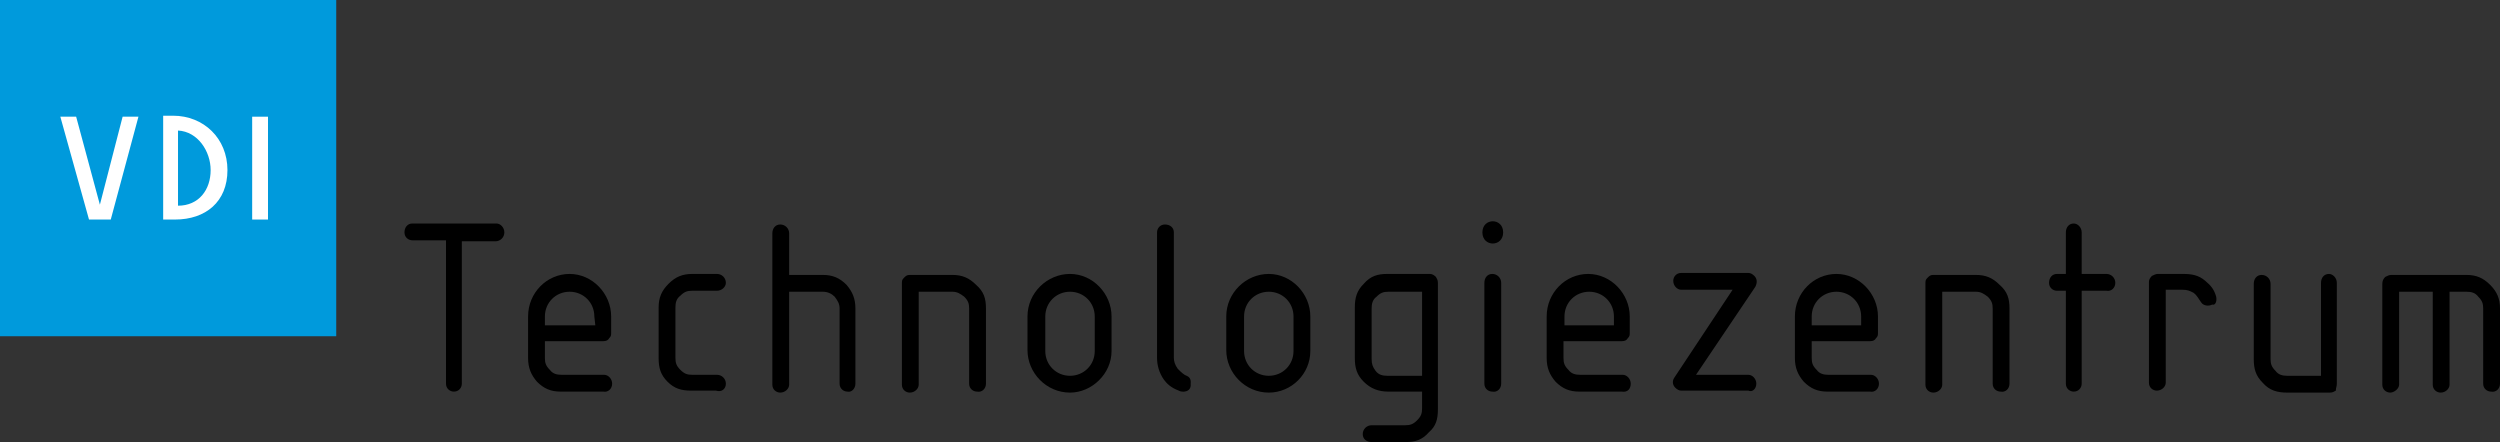 <?xml version="1.0" encoding="UTF-8"?>
<!-- Generator: Adobe Illustrator 20.1.0, SVG Export Plug-In . SVG Version: 6.00 Build 0)  -->
<svg xmlns="http://www.w3.org/2000/svg" xmlns:xlink="http://www.w3.org/1999/xlink" version="1.1" id="Ebene_1" x="0px" y="0px" viewBox="0 0 252.8 44.7" style="enable-background:new 0 0 252.8 44.7;" xml:space="preserve">
<rect x="0" y="0" width="252.8" height="44.7" fill="#333333" stroke="none"/>
<style type="text/css">
	.st0{fill:#009ADC;}
	.st1{fill:#FFFFFF;}
</style>
<path class="st0" d="M0,0h34v34H0V0z"></path>
<path class="st1" d="M10.1,20.7l-2.4-8.9H6.1L9,22.2h2.2L14,11.8h-1.6C12.4,11.8,10.1,20.7,10.1,20.7z"></path>
<path class="st1" d="M16.5,22.2h1.2c3.1,0,5.3-1.8,5.3-5s-2.4-5.5-5.5-5.5h-1V22.2z M18,13.2c2,0.1,3.3,2.1,3.3,4  c0,2-1.2,3.6-3.3,3.6V13.2z"></path>
<path class="st1" d="M27.1,11.8h-1.6v10.4h1.6V11.8z"></path>
<path d="M51,23.5c0-0.5-0.4-0.9-0.8-0.9h-8.5c-0.5,0-0.8,0.4-0.8,0.9s0.4,0.8,0.8,0.8h3.4v14.5c0,0.5,0.4,0.8,0.8,0.8  c0.5,0,0.8-0.4,0.8-0.8V24.4h3.4C50.6,24.4,51,24,51,23.5z"></path>
<path d="M61.9,38.8c0-0.5-0.4-0.9-0.8-0.9h-4.3c-0.5,0-0.9-0.1-1.2-0.5c-0.4-0.4-0.5-0.7-0.5-1.2v-1.7H61c0.3,0,0.5-0.1,0.6-0.3  c0.2-0.2,0.2-0.3,0.2-0.6V32c0-2.3-1.9-4.3-4.2-4.3c-2.3,0-4.2,1.9-4.2,4.3v4.2c0,1,0.3,1.7,0.9,2.4c0.7,0.7,1.4,1,2.4,1H61  C61.5,39.7,61.9,39.3,61.9,38.8z M60.2,32.9h-5.1V32c0-1.4,1.1-2.5,2.5-2.5s2.5,1.1,2.5,2.5L60.2,32.9L60.2,32.9z"></path>
<path d="M73.4,38.8c0-0.5-0.4-0.9-0.9-0.9H70c-0.5,0-0.8-0.1-1.2-0.5c-0.4-0.4-0.5-0.7-0.5-1.2v-5.1c0-0.5,0.1-0.9,0.5-1.2  c0.4-0.4,0.7-0.5,1.2-0.5h2.5c0.5,0,0.9-0.4,0.9-0.8c0-0.5-0.4-0.9-0.9-0.9H70c-1,0-1.7,0.3-2.4,1s-1,1.4-1,2.4v5.1  c0,1,0.2,1.7,0.9,2.4s1.4,0.9,2.4,0.9h2.5C73,39.7,73.4,39.3,73.4,38.8z M86.5,38.8v-7.6c0-1-0.3-1.7-0.9-2.4c-0.7-0.7-1.4-1-2.4-1  h-3.4v-4.2c0-0.5-0.4-0.9-0.9-0.9s-0.8,0.4-0.8,0.9v15.3c0,0.5,0.4,0.8,0.8,0.8c0.5,0,0.9-0.4,0.9-0.8v-9.4h3.4  c0.5,0,0.9,0.2,1.2,0.5c0.3,0.4,0.5,0.7,0.5,1.2v7.6c0,0.5,0.4,0.8,0.8,0.8C86.1,39.7,86.5,39.3,86.5,38.8z M99.7,38.8v-7.6  c0-1-0.2-1.7-1-2.4c-0.7-0.7-1.4-1-2.4-1H92c-0.3,0-0.4,0.1-0.6,0.3c-0.2,0.2-0.2,0.3-0.2,0.6v10.2c0,0.5,0.4,0.8,0.8,0.8  c0.5,0,0.9-0.4,0.9-0.8v-9.4h3.4c0.5,0,0.8,0.2,1.2,0.5c0.4,0.4,0.5,0.7,0.5,1.2v7.6c0,0.5,0.4,0.8,0.8,0.8  C99.3,39.7,99.7,39.3,99.7,38.8L99.7,38.8z"></path>
<path d="M112.4,35.5V32c0-2.3-1.9-4.3-4.2-4.3s-4.3,1.9-4.3,4.3v3.4c0,2.3,1.9,4.3,4.3,4.3C110.4,39.7,112.4,37.8,112.4,35.5z   M110.7,35.5c0,1.4-1.1,2.5-2.5,2.5s-2.5-1.1-2.5-2.5V32c0-1.4,1.1-2.5,2.5-2.5s2.5,1.1,2.5,2.5V35.5z"></path>
<path d="M120.4,38.8c0-0.1,0.1-0.6-0.4-0.8c-0.3-0.1-0.6-0.4-0.9-0.7c-0.3-0.4-0.4-0.8-0.4-1.1V23.5c0-0.5-0.4-0.8-0.9-0.8  s-0.8,0.4-0.8,0.8v12.7c0,0.7,0.2,1.5,0.7,2.2c0.3,0.4,0.7,0.8,1.5,1.1C119.5,39.7,120.5,39.7,120.4,38.8L120.4,38.8z"></path>
<path d="M132.5,35.5V32c0-2.3-1.9-4.3-4.2-4.3S124,29.6,124,32v3.4c0,2.3,1.9,4.3,4.3,4.3C130.6,39.7,132.5,37.8,132.5,35.5z   M130.8,35.5c0,1.4-1.1,2.5-2.5,2.5s-2.5-1.1-2.5-2.5V32c0-1.4,1.1-2.5,2.5-2.5s2.5,1.1,2.5,2.5V35.5z M145.4,41.4V28.6  c0-0.3-0.1-0.4-0.2-0.6c-0.2-0.2-0.4-0.3-0.6-0.3h-4.3c-1,0-1.7,0.2-2.4,1c-0.7,0.7-0.9,1.4-0.9,2.4v5.1c0,1,0.2,1.7,0.9,2.4  s1.5,1,2.5,1h3.4v1.7c0,0.5-0.1,0.8-0.5,1.2c-0.4,0.4-0.7,0.5-1.2,0.5h-3.4c-0.5,0-0.9,0.4-0.9,0.9s0.4,0.8,0.9,0.8h3.4  c1,0,1.7-0.2,2.4-1C145.2,43.1,145.4,42.4,145.4,41.4L145.4,41.4z M143.7,38h-3.4c-0.5,0-0.9-0.1-1.2-0.5s-0.4-0.7-0.4-1.2v-5.1  c0-0.5,0.1-0.9,0.5-1.2c0.4-0.4,0.7-0.5,1.2-0.5h3.4V38H143.7z M152,23.5c0-1.5-2.1-1.5-2.1,0S152,25,152,23.5z M151.8,38.8V28.6  c0-0.5-0.4-0.9-0.9-0.9s-0.8,0.4-0.8,0.9v10.2c0,0.5,0.4,0.8,0.8,0.8C151.4,39.7,151.8,39.3,151.8,38.8z M164.9,38.8  c0-0.5-0.4-0.9-0.8-0.9h-4.3c-0.5,0-0.9-0.1-1.2-0.5c-0.4-0.4-0.5-0.7-0.5-1.2v-1.7h5.9c0.3,0,0.5-0.1,0.6-0.3  c0.2-0.2,0.2-0.3,0.2-0.6V32c0-2.3-1.9-4.3-4.2-4.3s-4.2,1.9-4.2,4.3v4.2c0,1,0.3,1.7,0.9,2.4c0.7,0.7,1.4,1,2.4,1h4.3  C164.6,39.7,164.9,39.3,164.9,38.8L164.9,38.8z M163.3,32.9h-5.1V32c0-1.4,1.1-2.5,2.5-2.5s2.5,1.1,2.5,2.5v0.9H163.3z"></path>
<path d="M177.6,38.8c0-0.5-0.4-0.9-0.8-0.9h-5.3l6-8.9c0.2-0.4,0.2-0.8-0.1-1.1c-0.2-0.2-0.4-0.3-0.6-0.3H170  c-0.5,0-0.8,0.4-0.8,0.8c0,0.5,0.4,0.9,0.8,0.9h5.2l-5.9,8.9c-0.2,0.3-0.2,0.7,0.1,1c0.2,0.2,0.4,0.3,0.6,0.3h6.8  C177.2,39.7,177.6,39.3,177.6,38.8L177.6,38.8z"></path>
<path d="M190,38.8c0-0.5-0.4-0.9-0.8-0.9h-4.3c-0.5,0-0.9-0.1-1.2-0.5c-0.4-0.4-0.5-0.7-0.5-1.2v-1.7h5.9c0.3,0,0.5-0.1,0.6-0.3  c0.2-0.2,0.2-0.3,0.2-0.6V32c0-2.3-1.9-4.3-4.2-4.3s-4.2,1.9-4.2,4.3v4.2c0,1,0.3,1.7,0.9,2.4c0.7,0.7,1.4,1,2.4,1h4.3  C189.6,39.7,190,39.3,190,38.8L190,38.8z M188.3,32.9h-5.1V32c0-1.4,1.1-2.5,2.5-2.5s2.5,1.1,2.5,2.5v0.9H188.3z"></path>
<path d="M203.2,38.8v-7.6c0-1-0.2-1.7-1-2.4c-0.7-0.7-1.4-1-2.4-1h-4.3c-0.3,0-0.4,0.1-0.6,0.3c-0.2,0.2-0.2,0.3-0.2,0.6v10.2  c0,0.5,0.4,0.8,0.8,0.8c0.5,0,0.9-0.4,0.9-0.8v-9.4h3.4c0.5,0,0.8,0.2,1.2,0.5c0.4,0.4,0.5,0.7,0.5,1.2v7.6c0,0.5,0.4,0.8,0.8,0.8  C202.8,39.7,203.2,39.3,203.2,38.8L203.2,38.8z M213.9,28.6c0-0.5-0.4-0.9-0.9-0.9h-2.5v-4.2c0-0.5-0.4-0.9-0.8-0.9  c-0.5,0-0.8,0.4-0.8,0.9v4.2H208c-0.5,0-0.8,0.4-0.8,0.9s0.4,0.8,0.8,0.8h0.9v9.4c0,0.5,0.4,0.8,0.8,0.8c0.5,0,0.8-0.4,0.8-0.8v-9.4  h2.5C213.5,29.5,213.9,29.1,213.9,28.6z M224.1,30c-0.2-0.7-0.5-1.1-1.1-1.6c-0.7-0.6-1.4-0.7-2.3-0.7h-2.5c-0.2,0-0.4,0.1-0.6,0.2  c-0.2,0.2-0.3,0.4-0.3,0.6v10.2c0,0.5,0.4,0.8,0.8,0.8c0.5,0,0.9-0.4,0.9-0.8v-9.4h1.7c0.5,0,0.7,0.1,1.1,0.3c0.4,0.3,0.5,0.6,0.8,1  c0.2,0.3,0.7,0.4,1.1,0.2C224,30.9,224.2,30.5,224.1,30z M236.3,38.8V28.6c0-0.5-0.4-0.9-0.8-0.9c-0.5,0-0.8,0.4-0.8,0.9V38h-3.4  c-0.5,0-0.9-0.1-1.2-0.5c-0.4-0.4-0.5-0.7-0.5-1.2v-7.6c0-0.5-0.4-0.9-0.9-0.9s-0.8,0.4-0.8,0.9v7.6c0,1,0.2,1.7,0.9,2.4  c0.7,0.8,1.5,1,2.5,1h4.3c0.3,0,0.4-0.1,0.6-0.2C236.2,39.2,236.3,39.1,236.3,38.8L236.3,38.8z M252.8,38.8v-7.6c0-1-0.3-1.7-1-2.4  s-1.4-1-2.4-1h-7.6c-0.2,0-0.4,0.1-0.6,0.2c-0.2,0.2-0.3,0.4-0.3,0.7v10.2c0,0.5,0.4,0.8,0.8,0.8s0.9-0.4,0.9-0.8v-9.4h3.4v9.4  c0,0.5,0.4,0.8,0.8,0.8c0.5,0,0.9-0.4,0.9-0.8v-9.4h1.7c0.5,0,0.9,0.1,1.2,0.5c0.4,0.4,0.5,0.7,0.5,1.2v7.6c0,0.5,0.4,0.8,0.8,0.8  C252.4,39.7,252.8,39.3,252.8,38.8L252.8,38.8z"></path>
</svg>
